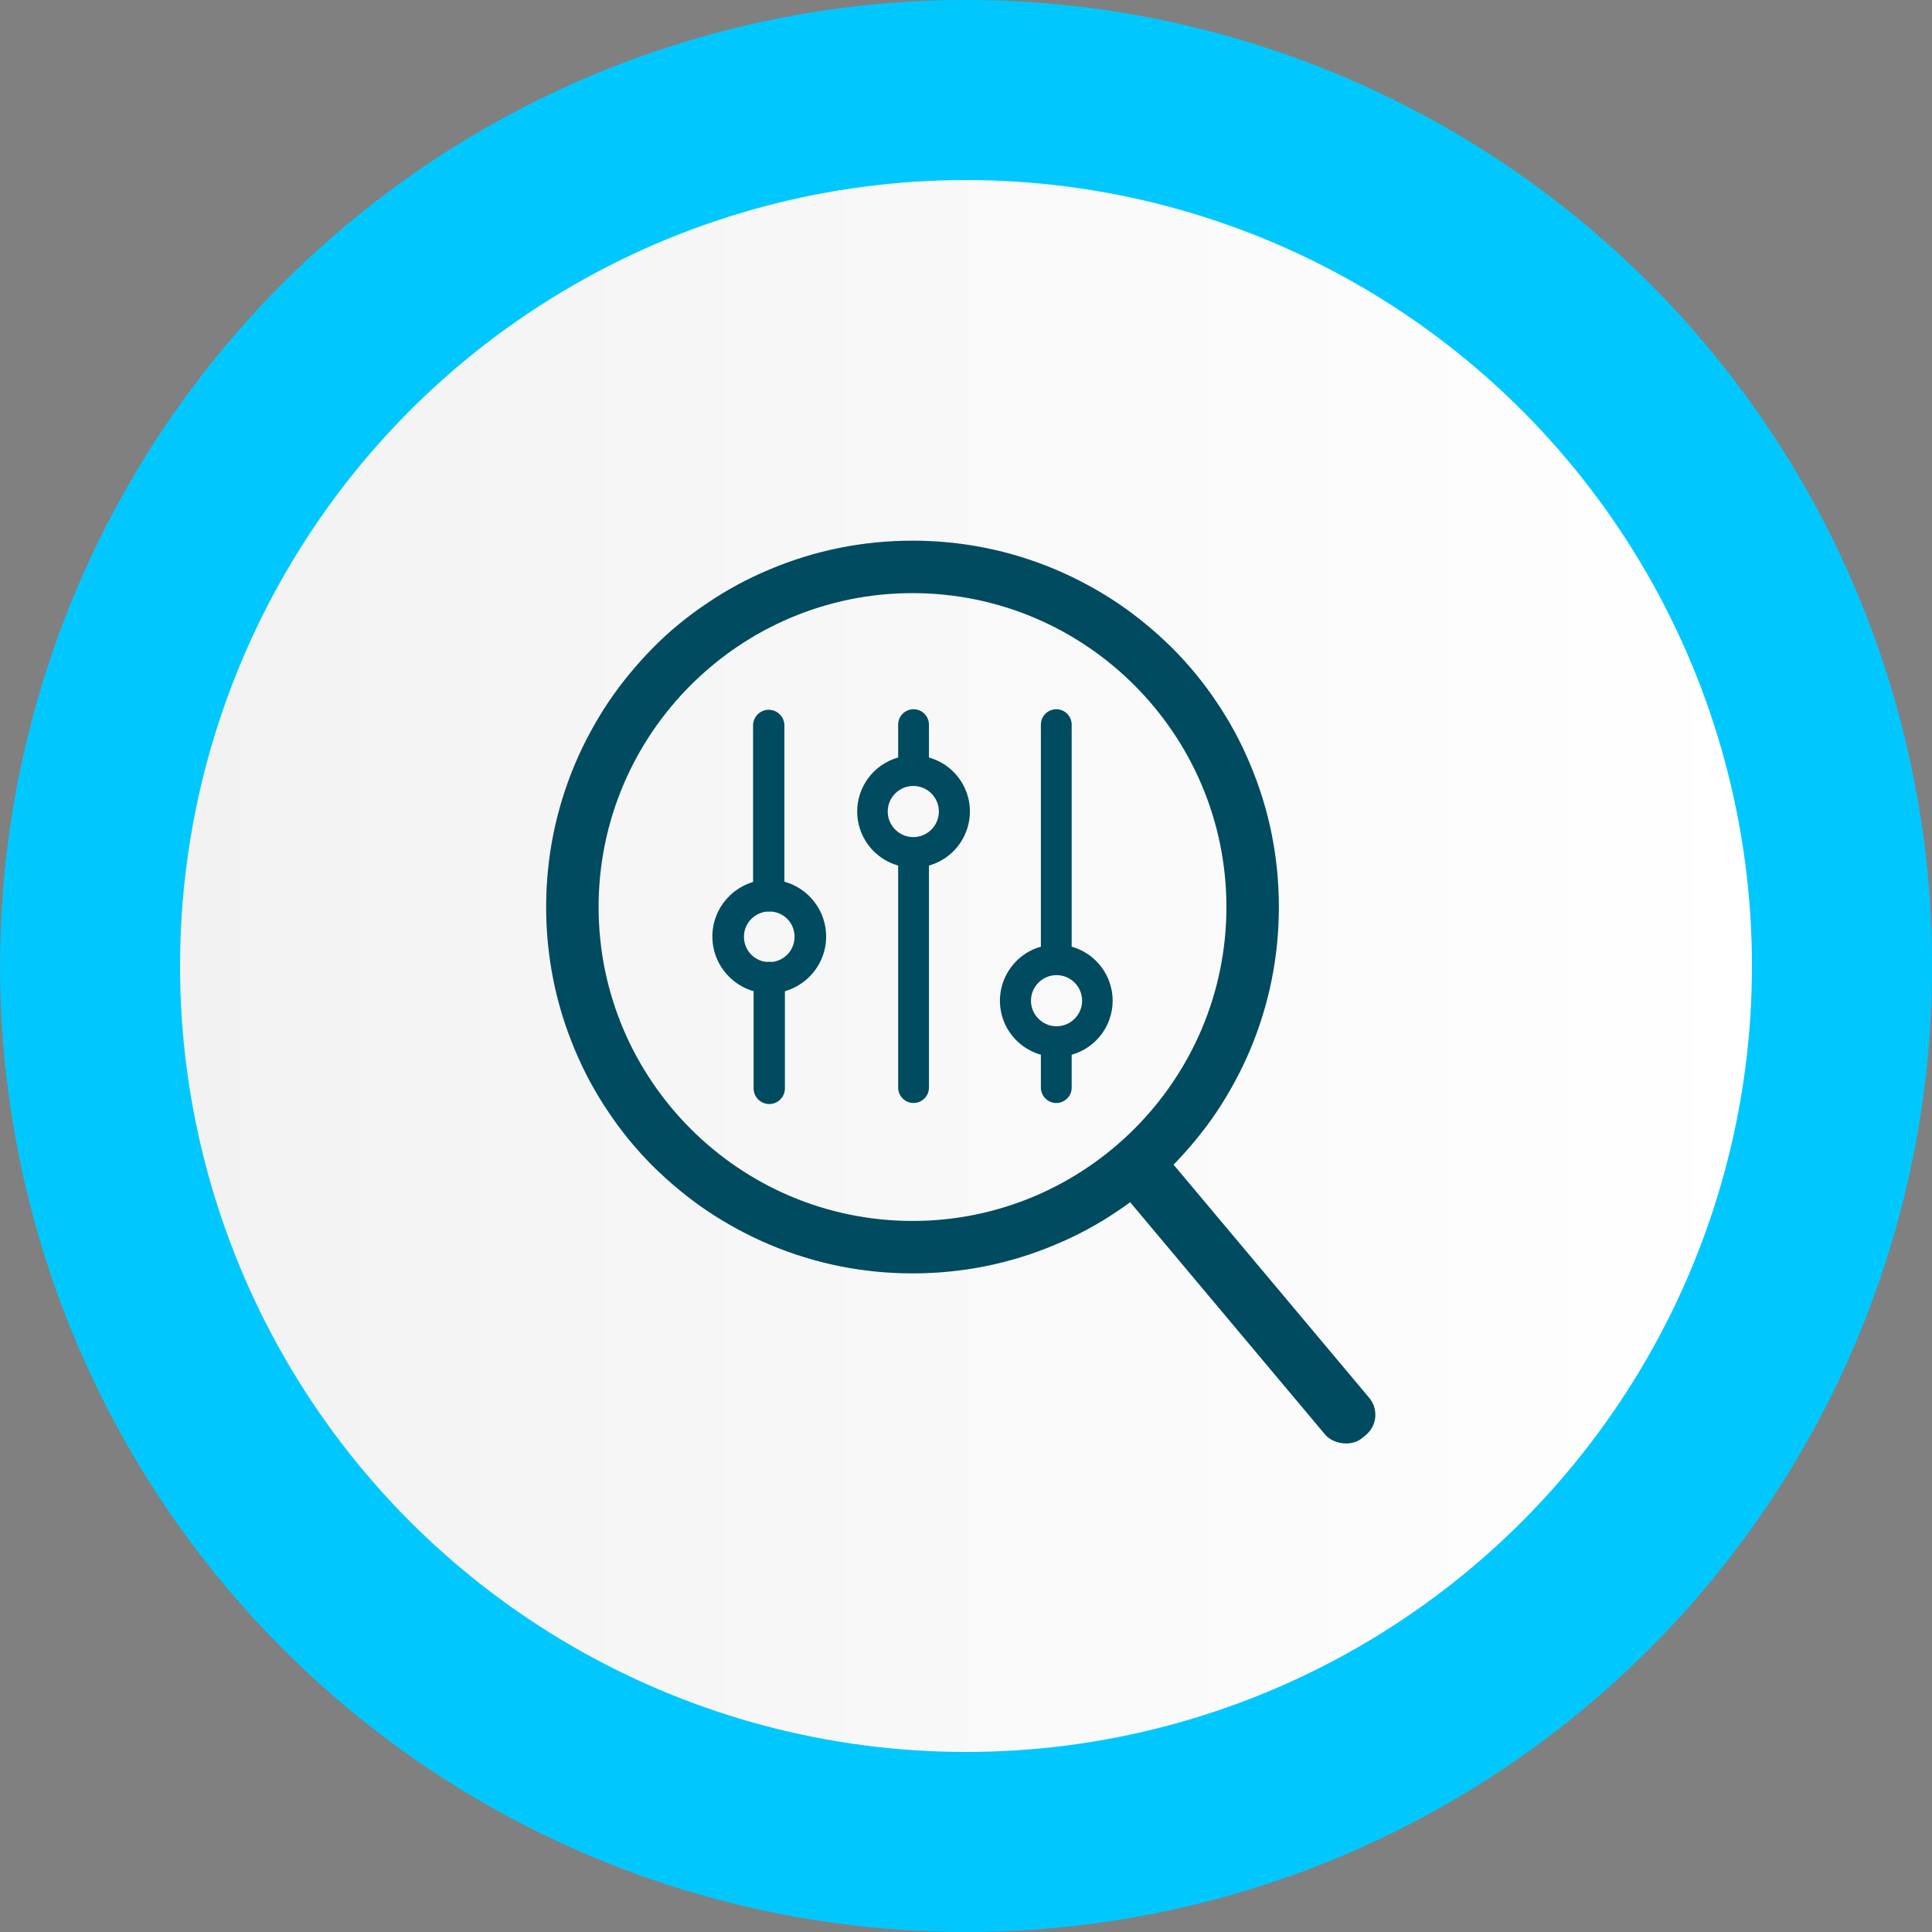 <?xml version="1.0" encoding="UTF-8"?>
<svg id="Layer_2" data-name="Layer 2" xmlns="http://www.w3.org/2000/svg" xmlns:xlink="http://www.w3.org/1999/xlink" viewBox="0 0 74.04 74.04">
  <rect x="0" y="0" width="74.04" height="74.04" fill="#808080" stroke="none"/>
  <defs>
    <style>
      .cls-1 {
        fill: #00c8fe;
      }

      .cls-1, .cls-2, .cls-3 {
        stroke-width: 0px;
      }

      .cls-2 {
        fill: #004b5f;
      }

      .cls-3 {
        fill: url(#Degradado_sin_nombre_2);
      }
    </style>
    <linearGradient id="Degradado_sin_nombre_2" data-name="Degradado sin nombre 2" x1="6.9" y1="37.02" x2="67.14" y2="37.02" gradientUnits="userSpaceOnUse">
      <stop offset="0" stop-color="#f2f2f2"/>
      <stop offset="1" stop-color="#fff"/>
    </linearGradient>
  </defs>
  <g id="Layer_1-2" data-name="Layer 1">
    <g>
      <g>
        <circle class="cls-1" cx="37.02" cy="37.02" r="37.02" transform="translate(-15.33 37.02) rotate(-45)"/>
        <circle class="cls-3" cx="37.02" cy="37.02" r="30.12"/>
      </g>
      <g>
        <path class="cls-2" d="m34.97,48.8c-1.9,0-3.73-.37-5.47-1.1-.83-.35-1.64-.79-2.39-1.29-.74-.5-1.44-1.08-2.08-1.71-.64-.64-1.21-1.33-1.71-2.08-.51-.75-.94-1.55-1.29-2.39-.73-1.73-1.1-3.57-1.1-5.47s.37-3.73,1.1-5.47c.35-.83.79-1.64,1.29-2.39.5-.74,1.08-1.44,1.71-2.08s1.33-1.21,2.08-1.71c.75-.51,1.55-.94,2.39-1.29,1.73-.73,3.57-1.1,5.47-1.1s3.73.37,5.47,1.1c.83.35,1.64.79,2.39,1.29.74.5,1.44,1.08,2.08,1.71.64.64,1.21,1.33,1.71,2.08.51.75.94,1.55,1.29,2.39.73,1.73,1.1,3.57,1.1,5.47s-.37,3.73-1.1,5.47c-.35.83-.79,1.64-1.29,2.39-.5.74-1.08,1.44-1.71,2.08s-1.33,1.21-2.08,1.71c-.75.51-1.55.94-2.39,1.29-1.73.73-3.57,1.1-5.47,1.1Zm0-26.07c-6.63,0-12.03,5.4-12.03,12.03s5.4,12.03,12.03,12.03,12.03-5.4,12.03-12.03-5.4-12.03-12.03-12.03Z"/>
        <rect class="cls-2" x="46.62" y="42.55" width="2.2" height="14.16" rx="1.01" ry="1.01" transform="translate(-20.73 42.28) rotate(-40)"/>
        <path class="cls-2" d="m42.64,38.35c0-.96-.64-1.81-1.57-2.07v-8.51c0-.32-.26-.59-.59-.59-.32,0-.59.26-.59.59h0v8.51c-1.14.32-1.81,1.51-1.49,2.65.2.72.77,1.29,1.49,1.49v1.26c0,.32.26.59.59.59.32,0,.59-.26.59-.59h0v-1.26c.93-.26,1.57-1.11,1.57-2.07Zm-2.15.98c-.54,0-.98-.44-.98-.98s.44-.98.98-.98.98.44.98.98-.44.98-.98.98h0Z"/>
        <path class="cls-2" d="m32.85,31.1c0,.96.64,1.81,1.57,2.07v8.51c0,.32.26.59.59.59.32,0,.59-.26.59-.59v-8.51c1.14-.32,1.81-1.51,1.49-2.65-.2-.72-.77-1.29-1.49-1.49v-1.26c0-.32-.26-.59-.59-.59-.32,0-.59.26-.59.59h0v1.26c-.93.26-1.57,1.11-1.57,2.07Zm2.15-.98c.54,0,.98.44.98.98s-.44.98-.98.98-.98-.44-.98-.98.44-.98.98-.98h0Z"/>
        <path class="cls-2" d="m29.46,34.93c-.33,0-.6-.27-.6-.6v-6.53c0-.33.27-.6.6-.6s.6.27.6.6v6.53c0,.33-.27.6-.6.6Z"/>
        <path class="cls-2" d="m29.48,42.31c-.33,0-.6-.27-.6-.6v-4.25c0-.33.27-.6.6-.6s.6.27.6.6v4.25c0,.33-.27.6-.6.6Z"/>
        <path class="cls-2" d="m29.48,38.07c-.58,0-1.13-.23-1.54-.64-.41-.41-.64-.96-.64-1.54s.23-1.13.64-1.54c.41-.41.96-.64,1.54-.64s1.13.23,1.54.64c.41.41.64.96.64,1.54s-.23,1.13-.64,1.54c-.41.41-.96.64-1.54.64Zm0-3.14c-.53,0-.97.43-.97.97s.43.97.97.97.97-.43.97-.97-.43-.97-.97-.97Z"/>
      </g>
    </g>
  </g>
</svg>